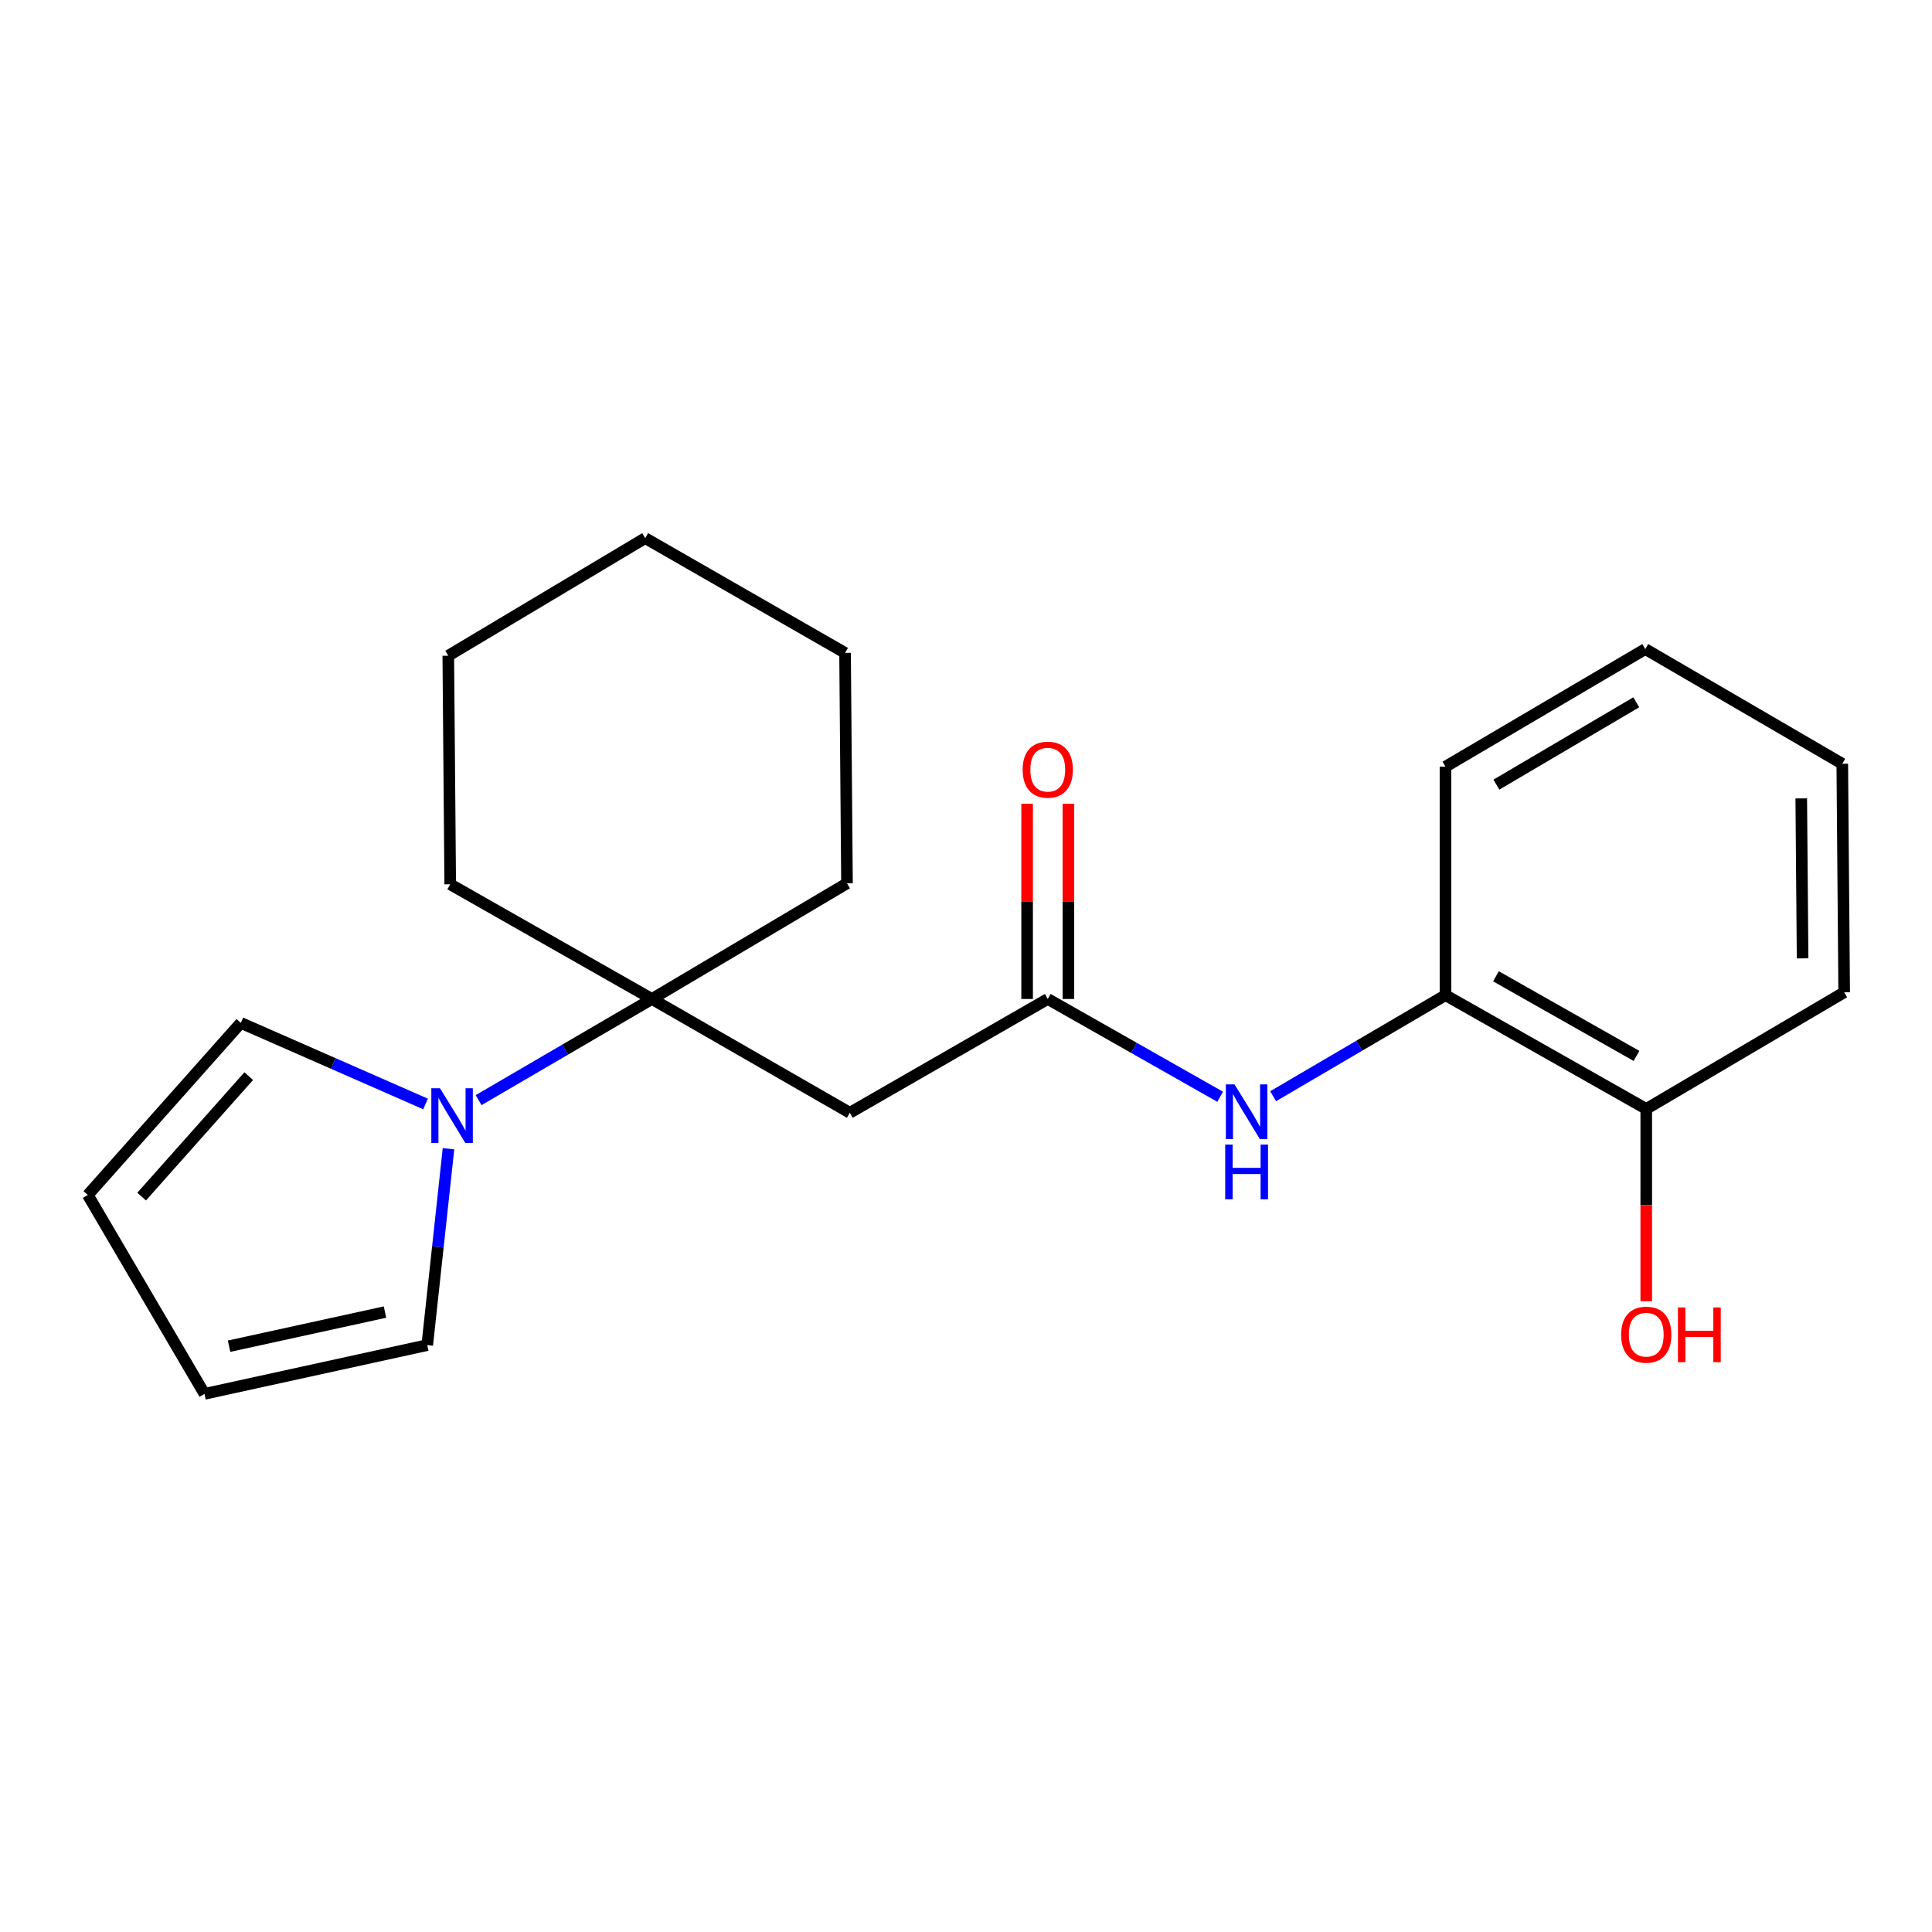 <?xml version='1.0' encoding='iso-8859-1'?>
<svg version='1.1' baseProfile='full'
              xmlns='http://www.w3.org/2000/svg'
                      xmlns:rdkit='http://www.rdkit.org/xml'
                      xmlns:xlink='http://www.w3.org/1999/xlink'
                  xml:space='preserve'
width='1000px' height='1000px' viewBox='0 0 1000 1000'>
<!-- END OF HEADER -->
<rect style='opacity:1.0;fill:#FFFFFF;stroke:none' width='1000' height='1000' x='0' y='0'> </rect>
<path class='bond-0' d='M 247.728,569.428 L 292.583,543.248' style='fill:none;fill-rule:evenodd;stroke:#0000FF;stroke-width:6px;stroke-linecap:butt;stroke-linejoin:miter;stroke-opacity:1' />
<path class='bond-0' d='M 292.583,543.248 L 337.438,517.069' style='fill:none;fill-rule:evenodd;stroke:#000000;stroke-width:6px;stroke-linecap:butt;stroke-linejoin:miter;stroke-opacity:1' />
<path class='bond-5' d='M 220.268,571.419 L 172.456,550.432' style='fill:none;fill-rule:evenodd;stroke:#0000FF;stroke-width:6px;stroke-linecap:butt;stroke-linejoin:miter;stroke-opacity:1' />
<path class='bond-5' d='M 172.456,550.432 L 124.645,529.445' style='fill:none;fill-rule:evenodd;stroke:#000000;stroke-width:6px;stroke-linecap:butt;stroke-linejoin:miter;stroke-opacity:1' />
<path class='bond-6' d='M 232.138,594.591 L 226.64,645.407' style='fill:none;fill-rule:evenodd;stroke:#0000FF;stroke-width:6px;stroke-linecap:butt;stroke-linejoin:miter;stroke-opacity:1' />
<path class='bond-6' d='M 226.64,645.407 L 221.141,696.224' style='fill:none;fill-rule:evenodd;stroke:#000000;stroke-width:6px;stroke-linecap:butt;stroke-linejoin:miter;stroke-opacity:1' />
<path class='bond-1' d='M 337.438,517.069 L 439.874,575.971' style='fill:none;fill-rule:evenodd;stroke:#000000;stroke-width:6px;stroke-linecap:butt;stroke-linejoin:miter;stroke-opacity:1' />
<path class='bond-12' d='M 337.438,517.069 L 438.401,457.204' style='fill:none;fill-rule:evenodd;stroke:#000000;stroke-width:6px;stroke-linecap:butt;stroke-linejoin:miter;stroke-opacity:1' />
<path class='bond-13' d='M 337.438,517.069 L 233.031,457.703' style='fill:none;fill-rule:evenodd;stroke:#000000;stroke-width:6px;stroke-linecap:butt;stroke-linejoin:miter;stroke-opacity:1' />
<path class='bond-2' d='M 439.874,575.971 L 542.321,517.069' style='fill:none;fill-rule:evenodd;stroke:#000000;stroke-width:6px;stroke-linecap:butt;stroke-linejoin:miter;stroke-opacity:1' />
<path class='bond-3' d='M 542.321,517.069 L 586.933,542.374' style='fill:none;fill-rule:evenodd;stroke:#000000;stroke-width:6px;stroke-linecap:butt;stroke-linejoin:miter;stroke-opacity:1' />
<path class='bond-3' d='M 586.933,542.374 L 631.545,567.679' style='fill:none;fill-rule:evenodd;stroke:#0000FF;stroke-width:6px;stroke-linecap:butt;stroke-linejoin:miter;stroke-opacity:1' />
<path class='bond-7' d='M 553.011,517.069 L 553.011,466.549' style='fill:none;fill-rule:evenodd;stroke:#000000;stroke-width:6px;stroke-linecap:butt;stroke-linejoin:miter;stroke-opacity:1' />
<path class='bond-7' d='M 553.011,466.549 L 553.011,416.03' style='fill:none;fill-rule:evenodd;stroke:#FF0000;stroke-width:6px;stroke-linecap:butt;stroke-linejoin:miter;stroke-opacity:1' />
<path class='bond-7' d='M 531.631,517.069 L 531.631,466.549' style='fill:none;fill-rule:evenodd;stroke:#000000;stroke-width:6px;stroke-linecap:butt;stroke-linejoin:miter;stroke-opacity:1' />
<path class='bond-7' d='M 531.631,466.549 L 531.631,416.03' style='fill:none;fill-rule:evenodd;stroke:#FF0000;stroke-width:6px;stroke-linecap:butt;stroke-linejoin:miter;stroke-opacity:1' />
<path class='bond-4' d='M 658.967,567.403 L 703.572,541.25' style='fill:none;fill-rule:evenodd;stroke:#0000FF;stroke-width:6px;stroke-linecap:butt;stroke-linejoin:miter;stroke-opacity:1' />
<path class='bond-4' d='M 703.572,541.25 L 748.178,515.097' style='fill:none;fill-rule:evenodd;stroke:#000000;stroke-width:6px;stroke-linecap:butt;stroke-linejoin:miter;stroke-opacity:1' />
<path class='bond-8' d='M 748.178,515.097 L 852.098,573.976' style='fill:none;fill-rule:evenodd;stroke:#000000;stroke-width:6px;stroke-linecap:butt;stroke-linejoin:miter;stroke-opacity:1' />
<path class='bond-8' d='M 774.305,505.327 L 847.05,546.542' style='fill:none;fill-rule:evenodd;stroke:#000000;stroke-width:6px;stroke-linecap:butt;stroke-linejoin:miter;stroke-opacity:1' />
<path class='bond-14' d='M 748.178,515.097 L 748.178,396.828' style='fill:none;fill-rule:evenodd;stroke:#000000;stroke-width:6px;stroke-linecap:butt;stroke-linejoin:miter;stroke-opacity:1' />
<path class='bond-10' d='M 124.645,529.445 L 45.455,618.518' style='fill:none;fill-rule:evenodd;stroke:#000000;stroke-width:6px;stroke-linecap:butt;stroke-linejoin:miter;stroke-opacity:1' />
<path class='bond-10' d='M 128.745,557.012 L 73.312,619.363' style='fill:none;fill-rule:evenodd;stroke:#000000;stroke-width:6px;stroke-linecap:butt;stroke-linejoin:miter;stroke-opacity:1' />
<path class='bond-9' d='M 221.141,696.224 L 105.842,721.464' style='fill:none;fill-rule:evenodd;stroke:#000000;stroke-width:6px;stroke-linecap:butt;stroke-linejoin:miter;stroke-opacity:1' />
<path class='bond-9' d='M 199.274,679.124 L 118.565,696.793' style='fill:none;fill-rule:evenodd;stroke:#000000;stroke-width:6px;stroke-linecap:butt;stroke-linejoin:miter;stroke-opacity:1' />
<path class='bond-11' d='M 852.098,573.976 L 852.098,623.742' style='fill:none;fill-rule:evenodd;stroke:#000000;stroke-width:6px;stroke-linecap:butt;stroke-linejoin:miter;stroke-opacity:1' />
<path class='bond-11' d='M 852.098,623.742 L 852.098,673.509' style='fill:none;fill-rule:evenodd;stroke:#FF0000;stroke-width:6px;stroke-linecap:butt;stroke-linejoin:miter;stroke-opacity:1' />
<path class='bond-15' d='M 852.098,573.976 L 954.545,513.612' style='fill:none;fill-rule:evenodd;stroke:#000000;stroke-width:6px;stroke-linecap:butt;stroke-linejoin:miter;stroke-opacity:1' />
<path class='bond-21' d='M 105.842,721.464 L 45.455,618.518' style='fill:none;fill-rule:evenodd;stroke:#000000;stroke-width:6px;stroke-linecap:butt;stroke-linejoin:miter;stroke-opacity:1' />
<path class='bond-16' d='M 438.401,457.204 L 437.403,337.937' style='fill:none;fill-rule:evenodd;stroke:#000000;stroke-width:6px;stroke-linecap:butt;stroke-linejoin:miter;stroke-opacity:1' />
<path class='bond-17' d='M 233.031,457.703 L 232.033,339.398' style='fill:none;fill-rule:evenodd;stroke:#000000;stroke-width:6px;stroke-linecap:butt;stroke-linejoin:miter;stroke-opacity:1' />
<path class='bond-18' d='M 748.178,396.828 L 851.599,335.954' style='fill:none;fill-rule:evenodd;stroke:#000000;stroke-width:6px;stroke-linecap:butt;stroke-linejoin:miter;stroke-opacity:1' />
<path class='bond-18' d='M 774.536,406.122 L 846.931,363.51' style='fill:none;fill-rule:evenodd;stroke:#000000;stroke-width:6px;stroke-linecap:butt;stroke-linejoin:miter;stroke-opacity:1' />
<path class='bond-23' d='M 954.545,513.612 L 953.56,395.331' style='fill:none;fill-rule:evenodd;stroke:#000000;stroke-width:6px;stroke-linecap:butt;stroke-linejoin:miter;stroke-opacity:1' />
<path class='bond-23' d='M 933.018,496.048 L 932.328,413.252' style='fill:none;fill-rule:evenodd;stroke:#000000;stroke-width:6px;stroke-linecap:butt;stroke-linejoin:miter;stroke-opacity:1' />
<path class='bond-22' d='M 437.403,337.937 L 333.958,278.536' style='fill:none;fill-rule:evenodd;stroke:#000000;stroke-width:6px;stroke-linecap:butt;stroke-linejoin:miter;stroke-opacity:1' />
<path class='bond-20' d='M 232.033,339.398 L 333.958,278.536' style='fill:none;fill-rule:evenodd;stroke:#000000;stroke-width:6px;stroke-linecap:butt;stroke-linejoin:miter;stroke-opacity:1' />
<path class='bond-19' d='M 851.599,335.954 L 953.56,395.331' style='fill:none;fill-rule:evenodd;stroke:#000000;stroke-width:6px;stroke-linecap:butt;stroke-linejoin:miter;stroke-opacity:1' />
<path  class='atom-0' d='M 227.733 563.284
L 237.013 578.284
Q 237.933 579.764, 239.413 582.444
Q 240.893 585.124, 240.973 585.284
L 240.973 563.284
L 244.733 563.284
L 244.733 591.604
L 240.853 591.604
L 230.893 575.204
Q 229.733 573.284, 228.493 571.084
Q 227.293 568.884, 226.933 568.204
L 226.933 591.604
L 223.253 591.604
L 223.253 563.284
L 227.733 563.284
' fill='#0000FF'/>
<path  class='atom-4' d='M 638.984 561.289
L 648.264 576.289
Q 649.184 577.769, 650.664 580.449
Q 652.144 583.129, 652.224 583.289
L 652.224 561.289
L 655.984 561.289
L 655.984 589.609
L 652.104 589.609
L 642.144 573.209
Q 640.984 571.289, 639.744 569.089
Q 638.544 566.889, 638.184 566.209
L 638.184 589.609
L 634.504 589.609
L 634.504 561.289
L 638.984 561.289
' fill='#0000FF'/>
<path  class='atom-4' d='M 634.164 592.441
L 638.004 592.441
L 638.004 604.481
L 652.484 604.481
L 652.484 592.441
L 656.324 592.441
L 656.324 620.761
L 652.484 620.761
L 652.484 607.681
L 638.004 607.681
L 638.004 620.761
L 634.164 620.761
L 634.164 592.441
' fill='#0000FF'/>
<path  class='atom-8' d='M 529.321 398.381
Q 529.321 391.581, 532.681 387.781
Q 536.041 383.981, 542.321 383.981
Q 548.601 383.981, 551.961 387.781
Q 555.321 391.581, 555.321 398.381
Q 555.321 405.261, 551.921 409.181
Q 548.521 413.061, 542.321 413.061
Q 536.081 413.061, 532.681 409.181
Q 529.321 405.301, 529.321 398.381
M 542.321 409.861
Q 546.641 409.861, 548.961 406.981
Q 551.321 404.061, 551.321 398.381
Q 551.321 392.821, 548.961 390.021
Q 546.641 387.181, 542.321 387.181
Q 538.001 387.181, 535.641 389.981
Q 533.321 392.781, 533.321 398.381
Q 533.321 404.101, 535.641 406.981
Q 538.001 409.861, 542.321 409.861
' fill='#FF0000'/>
<path  class='atom-12' d='M 839.098 690.828
Q 839.098 684.028, 842.458 680.228
Q 845.818 676.428, 852.098 676.428
Q 858.378 676.428, 861.738 680.228
Q 865.098 684.028, 865.098 690.828
Q 865.098 697.708, 861.698 701.628
Q 858.298 705.508, 852.098 705.508
Q 845.858 705.508, 842.458 701.628
Q 839.098 697.748, 839.098 690.828
M 852.098 702.308
Q 856.418 702.308, 858.738 699.428
Q 861.098 696.508, 861.098 690.828
Q 861.098 685.268, 858.738 682.468
Q 856.418 679.628, 852.098 679.628
Q 847.778 679.628, 845.418 682.428
Q 843.098 685.228, 843.098 690.828
Q 843.098 696.548, 845.418 699.428
Q 847.778 702.308, 852.098 702.308
' fill='#FF0000'/>
<path  class='atom-12' d='M 868.498 676.748
L 872.338 676.748
L 872.338 688.788
L 886.818 688.788
L 886.818 676.748
L 890.658 676.748
L 890.658 705.068
L 886.818 705.068
L 886.818 691.988
L 872.338 691.988
L 872.338 705.068
L 868.498 705.068
L 868.498 676.748
' fill='#FF0000'/>
</svg>
